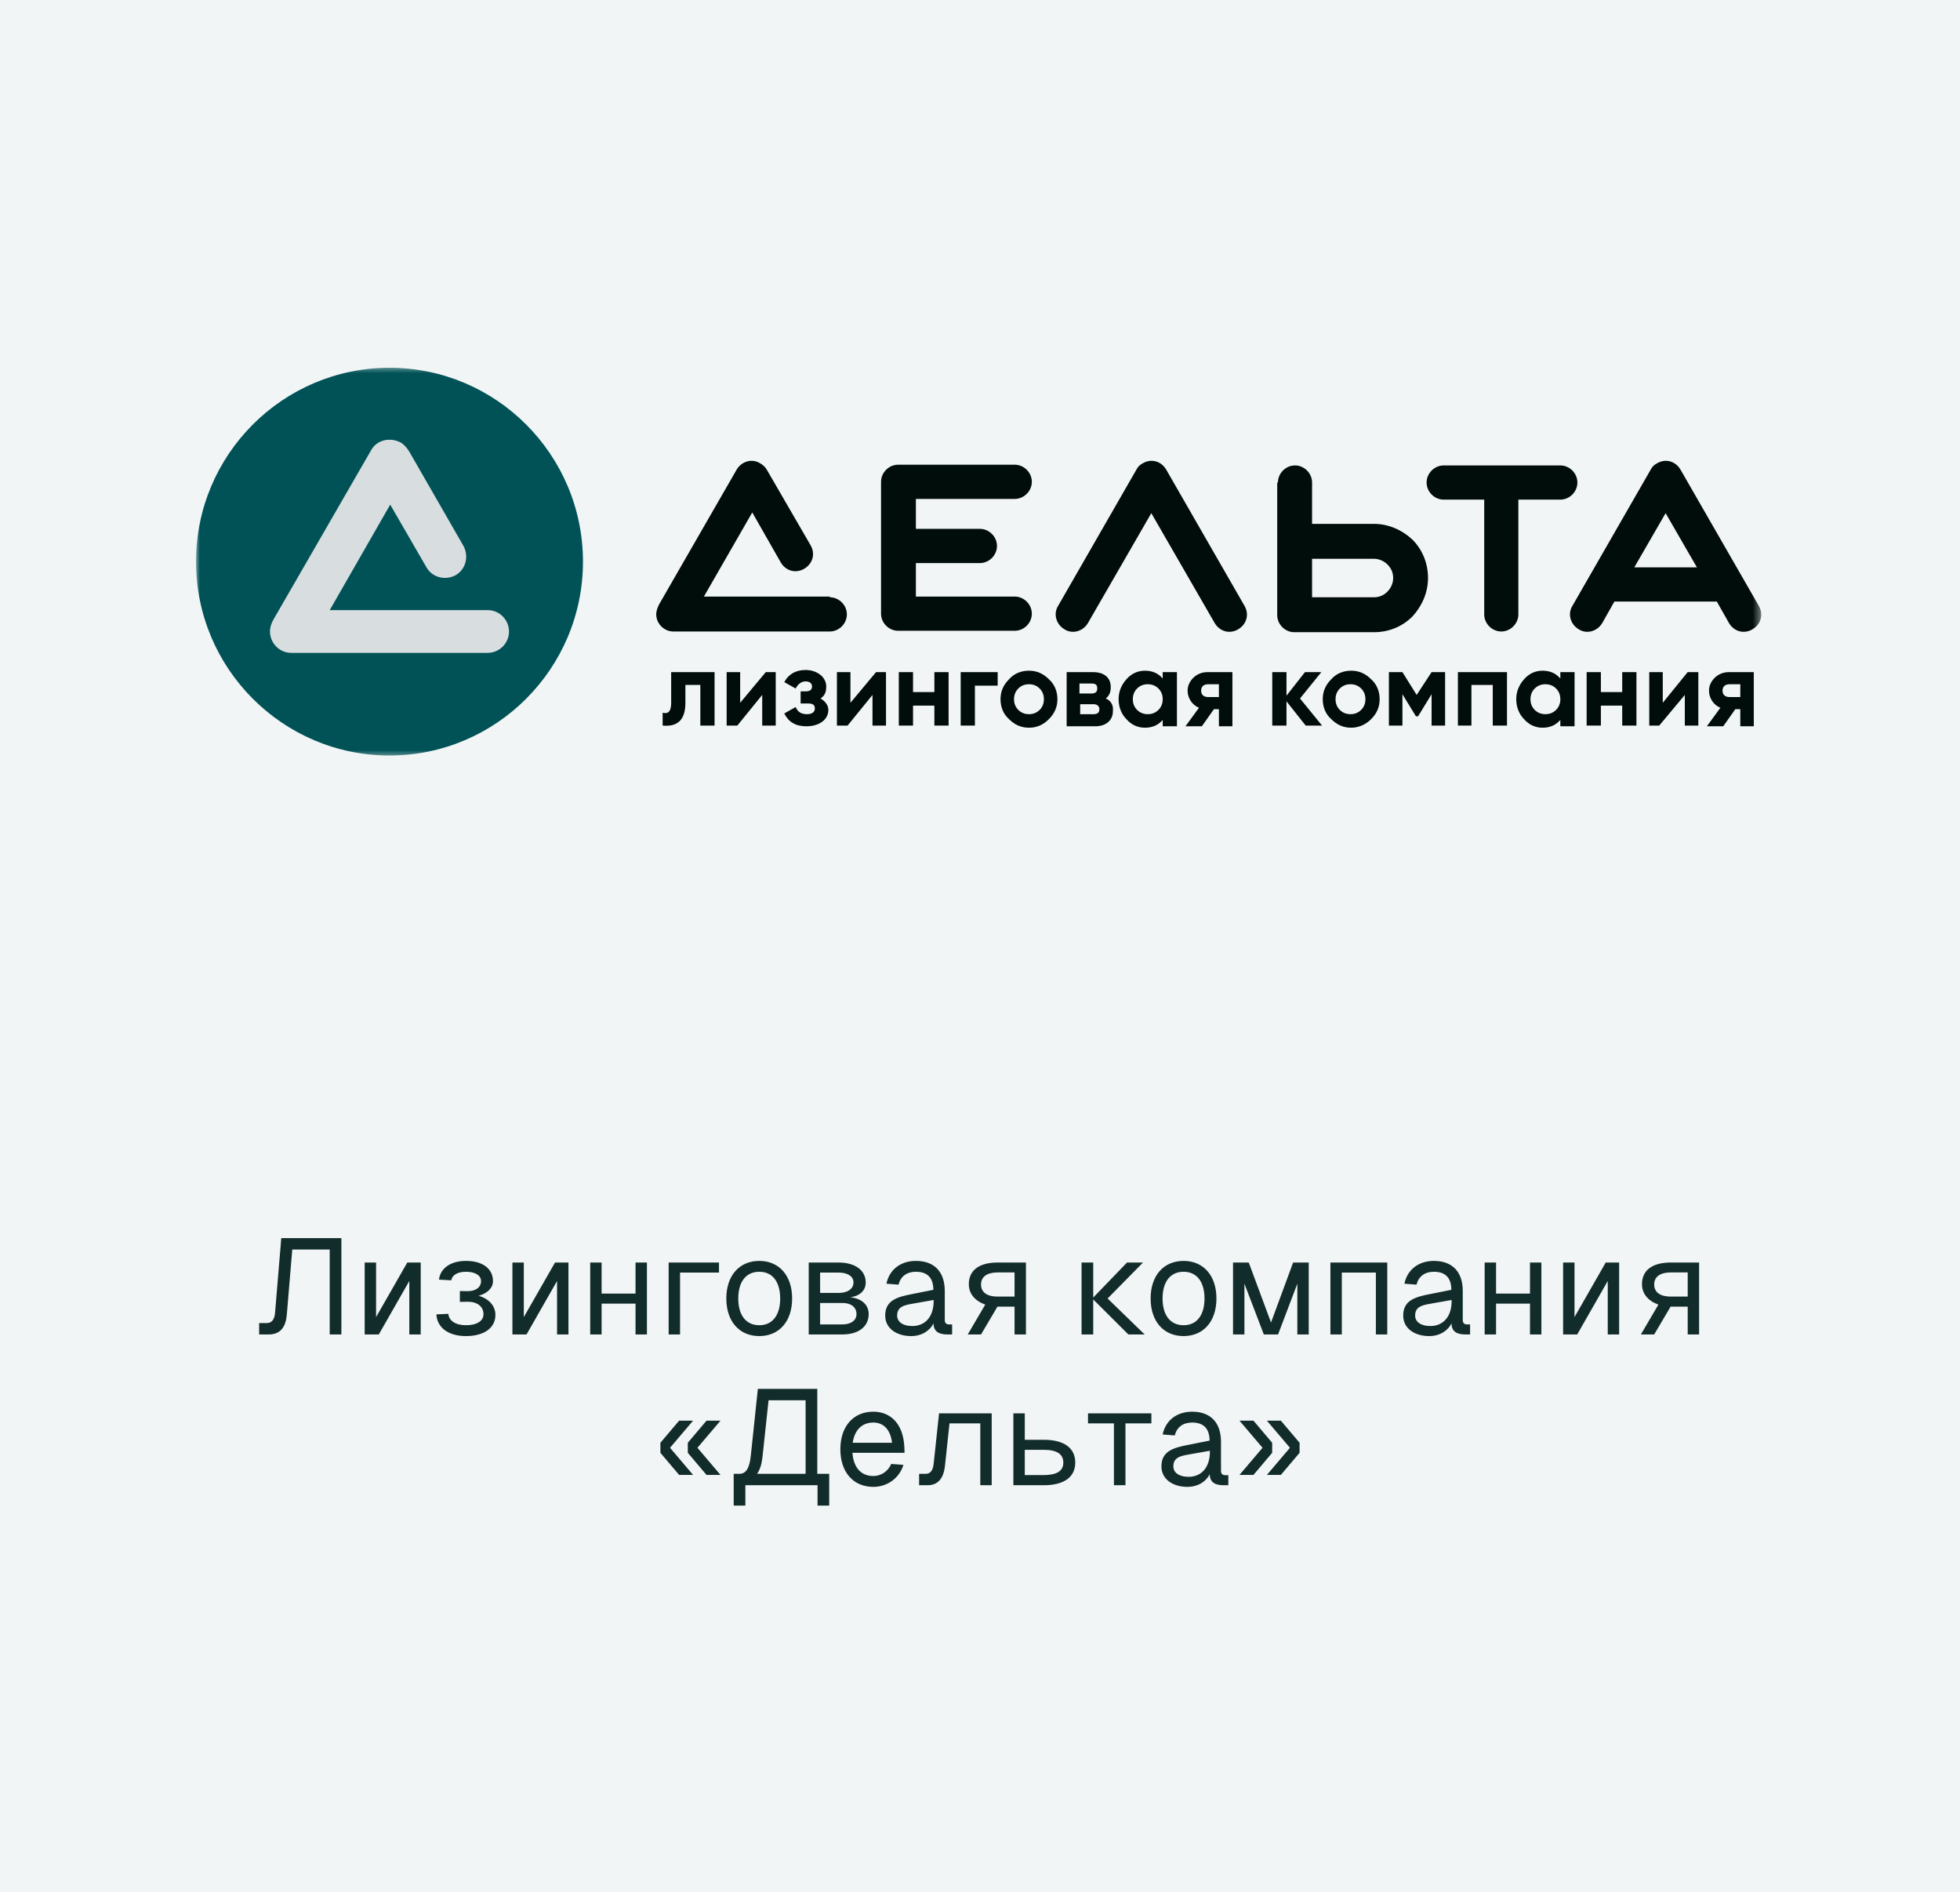<?xml version="1.0" encoding="UTF-8"?> <svg xmlns="http://www.w3.org/2000/svg" width="260" height="251" viewBox="0 0 260 251" fill="none"><rect width="260" height="251" fill="#F2F5F5"></rect><mask id="mask0_58_3078" style="mask-type:luminance" maskUnits="userSpaceOnUse" x="26" y="48" width="208" height="53"><path d="M233.592 48.497H26V100.494H233.592V48.497Z" fill="white"></path></mask><g mask="url(#mask0_58_3078)"><path d="M51.666 48.78C65.82 48.78 77.332 60.314 77.332 74.495C77.332 88.677 65.82 100.21 51.666 100.21C37.512 100.21 26 88.677 26 74.495C26 60.314 37.512 48.78 51.666 48.78Z" fill="#005257"></path><path d="M64.689 80.924C66.293 80.924 67.52 82.248 67.52 83.76C67.52 85.367 66.199 86.597 64.689 86.597H38.646C37.042 86.597 35.815 85.273 35.815 83.76C35.815 83.193 36.004 82.626 36.287 82.153L49.214 59.747C49.969 58.329 51.762 57.951 53.177 58.707C53.649 58.991 54.026 59.464 54.31 59.936L61.481 72.415C62.236 73.833 61.764 75.535 60.443 76.292C59.028 77.048 57.329 76.575 56.574 75.252L51.762 66.932L43.741 80.924H64.689Z" fill="#D8DEE0"></path><path d="M89.033 89.149V93.214C89.033 94.349 88.656 94.727 87.901 94.538V96.24C89.882 96.429 90.92 95.483 90.92 93.214V90.851H92.902V96.24H94.789V89.149H89.033Z" fill="#000D0B"></path><path d="M98.185 93.214V89.149H96.392V96.24H97.807L101.11 92.174V96.24H102.903V89.149H101.582L98.185 93.214Z" fill="#000D0B"></path><path d="M108.847 92.647C109.413 92.269 109.602 91.796 109.602 91.04C109.602 90.472 109.319 89.905 108.847 89.527C108.375 89.149 107.715 88.865 106.866 88.865C105.545 88.865 104.601 89.433 104.035 90.472L105.545 91.324C105.828 90.756 106.3 90.378 106.866 90.378C107.432 90.378 107.715 90.662 107.715 91.04C107.715 91.512 107.432 91.702 106.866 91.702H106.205V93.309H107.243C107.809 93.309 108.093 93.498 108.093 93.971C108.093 94.444 107.715 94.727 107.055 94.727C106.3 94.727 105.828 94.444 105.545 93.781L104.035 94.632C104.601 95.767 105.545 96.334 106.96 96.334C108.753 96.334 109.885 95.389 109.885 94.16C109.885 93.592 109.508 93.025 108.847 92.647Z" fill="#000D0B"></path><path d="M112.813 93.214V89.149H111.02V96.24H112.435L115.738 92.174V96.24H117.531V89.149H116.209L112.813 93.214Z" fill="#000D0B"></path><path d="M123.947 91.796H121.116V89.149H119.229V96.24H121.116V93.592H123.947V96.24H125.834V89.149H123.947V91.796Z" fill="#000D0B"></path><path d="M127.438 89.149V96.24H129.325V90.945H132.344V89.149H127.438Z" fill="#000D0B"></path><path d="M135.079 94.16C134.702 93.782 134.513 93.309 134.513 92.742C134.513 92.174 134.702 91.702 135.079 91.324C135.457 90.945 135.929 90.757 136.495 90.757C137.061 90.757 137.533 90.945 137.911 91.324C138.288 91.702 138.477 92.174 138.477 92.742C138.477 93.309 138.288 93.782 137.911 94.16C137.533 94.538 137.061 94.727 136.495 94.727C135.929 94.727 135.457 94.538 135.079 94.16ZM139.137 95.389C139.892 94.632 140.269 93.782 140.269 92.742C140.269 91.702 139.892 90.757 139.137 90.094C138.382 89.338 137.533 88.96 136.495 88.96C135.457 88.96 134.513 89.338 133.853 90.094C133.098 90.851 132.721 91.702 132.721 92.742C132.721 93.782 133.098 94.727 133.853 95.389C134.608 96.145 135.457 96.523 136.495 96.523C137.533 96.523 138.382 96.145 139.137 95.389Z" fill="#000D0B"></path><path d="M143.289 94.727V93.404H145.081C145.553 93.404 145.836 93.687 145.836 94.065C145.836 94.538 145.553 94.727 145.081 94.727H143.289ZM144.798 90.662C145.365 90.662 145.553 90.85 145.553 91.324C145.553 91.796 145.27 91.985 144.798 91.985H143.194V90.662H144.798ZM146.685 92.647C147.157 92.269 147.346 91.796 147.346 91.134C147.346 89.905 146.497 89.149 144.987 89.149H141.496V96.334H145.27C146.78 96.334 147.629 95.483 147.629 94.349C147.723 93.498 147.346 92.93 146.685 92.647Z" fill="#000D0B"></path><path d="M150.84 94.16C150.462 93.782 150.274 93.309 150.274 92.742C150.274 92.174 150.462 91.702 150.84 91.324C151.217 90.945 151.689 90.757 152.255 90.757C152.821 90.757 153.293 90.945 153.671 91.324C154.048 91.702 154.237 92.174 154.237 92.742C154.237 93.309 154.048 93.782 153.671 94.16C153.293 94.538 152.821 94.727 152.255 94.727C151.689 94.727 151.217 94.538 150.84 94.16ZM154.237 90C153.671 89.338 152.916 88.96 151.878 88.96C150.934 88.96 150.085 89.338 149.424 90.094C148.764 90.851 148.386 91.702 148.386 92.742C148.386 93.782 148.764 94.727 149.424 95.389C150.085 96.145 150.934 96.523 151.878 96.523C152.916 96.523 153.671 96.145 154.237 95.484V96.334H156.124V89.149H154.237V90Z" fill="#000D0B"></path><path d="M161.691 90.756V92.458H160.275C159.709 92.458 159.331 92.174 159.331 91.607C159.331 91.04 159.709 90.756 160.275 90.756H161.691ZM160.181 89.149C159.426 89.149 158.765 89.433 158.293 89.905C157.822 90.378 157.539 90.945 157.539 91.607C157.539 92.552 158.105 93.498 159.048 93.876L157.255 96.334H159.426L161.03 94.065H161.691V96.334H163.483V89.149H160.181Z" fill="#000D0B"></path><path d="M172.449 92.647L175.279 89.149H173.109L170.656 92.269V89.149H168.769V96.24H170.656V93.025L173.203 96.24H175.374L172.449 92.647Z" fill="#000D0B"></path><path d="M177.73 94.16C177.353 93.782 177.164 93.309 177.164 92.742C177.164 92.174 177.353 91.702 177.73 91.324C178.107 90.945 178.579 90.757 179.145 90.757C179.712 90.757 180.183 90.945 180.561 91.324C180.939 91.702 181.127 92.174 181.127 92.742C181.127 93.309 180.939 93.782 180.561 94.16C180.183 94.538 179.712 94.727 179.145 94.727C178.579 94.727 178.107 94.538 177.73 94.16ZM181.882 95.389C182.637 94.632 183.014 93.782 183.014 92.742C183.014 91.702 182.637 90.757 181.882 90.094C181.127 89.338 180.278 88.96 179.24 88.96C178.202 88.96 177.258 89.338 176.598 90.094C175.843 90.851 175.465 91.702 175.465 92.742C175.465 93.782 175.843 94.727 176.598 95.389C177.353 96.145 178.202 96.523 179.24 96.523C180.183 96.523 181.127 96.145 181.882 95.389Z" fill="#000D0B"></path><path d="M189.904 89.149L187.923 92.174L186.036 89.149H184.243V96.24H186.036V92.08L187.828 95.01H188.112L189.904 92.08V96.24H191.697V89.149H189.904Z" fill="#000D0B"></path><path d="M193.396 89.149V96.24H195.189V90.85H198.019V96.24H199.907V89.149H193.396Z" fill="#000D0B"></path><path d="M203.587 94.16C203.21 93.782 203.021 93.309 203.021 92.742C203.021 92.174 203.21 91.702 203.587 91.324C203.965 90.945 204.437 90.757 205.003 90.757C205.569 90.757 206.041 90.945 206.418 91.324C206.795 91.702 206.984 92.174 206.984 92.742C206.984 93.309 206.795 93.782 206.418 94.16C206.041 94.538 205.569 94.727 205.003 94.727C204.437 94.727 203.965 94.538 203.587 94.16ZM206.984 90C206.418 89.338 205.663 88.96 204.625 88.96C203.681 88.96 202.832 89.338 202.172 90.094C201.511 90.851 201.134 91.702 201.134 92.742C201.134 93.782 201.511 94.727 202.172 95.389C202.832 96.145 203.681 96.523 204.625 96.523C205.663 96.523 206.418 96.145 206.984 95.484V96.334H208.871V89.149H206.984V90Z" fill="#000D0B"></path><path d="M215.191 91.796H212.361V89.149H210.473V96.24H212.361V93.592H215.191V96.24H217.079V89.149H215.191V91.796Z" fill="#000D0B"></path><path d="M220.571 93.214V89.149H218.778V96.24H220.1L223.496 92.174V96.24H225.289V89.149H223.874L220.571 93.214Z" fill="#000D0B"></path><path d="M230.856 90.756V92.458H229.44C228.874 92.458 228.497 92.174 228.497 91.607C228.497 91.04 228.874 90.756 229.44 90.756H230.856ZM229.346 89.149C228.591 89.149 227.931 89.433 227.459 89.905C226.987 90.378 226.704 90.945 226.704 91.607C226.704 92.552 227.27 93.498 228.213 93.876L226.421 96.334H228.591L230.195 94.065H230.856V96.334H232.649V89.149H229.346Z" fill="#000D0B"></path><path d="M134.611 61.638C135.838 61.638 136.876 62.678 136.876 63.907C136.876 65.136 135.838 66.176 134.611 66.176H121.495V70.146H129.988C131.214 70.146 132.252 71.186 132.252 72.416C132.252 73.645 131.214 74.685 129.988 74.685H121.495V79.128H134.611C135.838 79.128 136.876 80.168 136.876 81.397C136.876 82.626 135.838 83.666 134.611 83.666H119.136C117.91 83.666 116.872 82.626 116.872 81.397V72.416V63.907C116.872 62.678 117.91 61.638 119.136 61.638H134.611Z" fill="#000D0B"></path><path d="M165.086 80.357C165.747 81.491 165.37 82.815 164.237 83.477C163.105 84.138 161.784 83.76 161.123 82.626L152.725 68.066L144.327 82.626C143.666 83.76 142.251 84.138 141.213 83.477C140.081 82.815 139.704 81.397 140.364 80.357L150.744 62.299C150.932 61.921 151.216 61.638 151.593 61.449C152.725 60.787 154.046 61.165 154.707 62.299L165.086 80.357Z" fill="#000D0B"></path><path d="M174.05 74.023V79.222H182.26C183.014 79.222 183.58 78.939 184.052 78.466C184.524 77.993 184.807 77.331 184.807 76.67C184.807 75.913 184.524 75.346 184.052 74.873C183.58 74.401 182.92 74.117 182.26 74.117H174.05V74.023ZM169.521 64.001C169.521 62.772 170.559 61.732 171.786 61.732C173.012 61.732 174.05 62.772 174.05 64.001V69.484H182.26C184.241 69.484 186.034 70.336 187.355 71.564C188.676 72.888 189.431 74.684 189.431 76.67C189.431 78.655 188.582 80.451 187.355 81.775C186.034 83.098 184.241 83.855 182.26 83.855H171.691C170.464 83.855 169.426 82.815 169.426 81.586V71.659V64.001H169.521Z" fill="#000D0B"></path><path d="M201.415 66.27V81.492C201.415 82.72 200.377 83.76 199.151 83.76C197.924 83.76 196.886 82.72 196.886 81.492V66.27H191.508C190.281 66.27 189.243 65.231 189.243 64.001C189.243 62.773 190.281 61.733 191.508 61.733H199.245H206.982C208.209 61.733 209.247 62.773 209.247 64.001C209.247 65.231 208.209 66.27 206.982 66.27H201.415Z" fill="#000D0B"></path><path d="M225.1 75.252L220.948 68.066L216.796 75.252H225.1ZM233.309 80.357C233.97 81.491 233.592 82.815 232.46 83.477C231.328 84.138 230.007 83.76 229.346 82.626L227.742 79.79H214.154L212.55 82.626C211.889 83.76 210.474 84.138 209.436 83.477C208.304 82.815 207.926 81.397 208.587 80.357L218.966 62.299C219.155 61.921 219.438 61.638 219.816 61.449C220.948 60.787 222.269 61.165 222.929 62.299L233.309 80.357Z" fill="#000D0B"></path><path d="M110.075 79.222C111.302 79.222 112.34 80.262 112.34 81.491C112.34 82.72 111.302 83.76 110.075 83.76H89.316C88.089 83.76 87.051 82.72 87.051 81.491C87.051 81.018 87.24 80.546 87.429 80.168L97.714 62.299C98.374 61.165 99.79 60.787 100.828 61.449C101.205 61.638 101.583 62.016 101.772 62.394L107.527 72.321C108.188 73.455 107.811 74.779 106.678 75.441C105.546 76.103 104.225 75.725 103.564 74.59L99.79 67.972L93.374 79.128H110.075V79.222Z" fill="#000D0B"></path></g><path d="M45.285 164.22V177H43.737V165.732H38.769L38.049 174.354C37.923 175.956 37.239 177 35.655 177H34.377V175.488H35.421C36.069 175.488 36.411 174.966 36.483 174.174L37.311 164.22H45.285ZM55.809 167.46V177H54.297V169.908L50.247 177H48.375V167.46H49.887V174.696L54.027 167.46H55.809ZM61.993 171.258C63.091 171.276 63.811 170.754 63.811 169.926C63.811 169.17 63.037 168.684 61.813 168.684C60.697 168.684 59.959 169.134 59.869 169.818L58.231 169.728C58.411 168.198 59.797 167.244 61.813 167.244C64.009 167.244 65.395 168.27 65.395 169.926C65.395 170.826 64.675 171.546 63.487 171.87C64.873 172.266 65.719 173.22 65.719 174.408C65.719 176.136 64.207 177.216 61.813 177.216C59.491 177.216 57.979 176.1 57.889 174.336L59.473 174.264C59.545 175.182 60.445 175.776 61.813 175.776C63.235 175.776 64.135 175.218 64.135 174.318C64.135 173.274 63.289 172.644 61.993 172.662L61.003 172.68V171.24L61.993 171.258ZM75.408 167.46V177H73.896V169.908L69.846 177H67.974V167.46H69.486V174.696L73.626 167.46H75.408ZM78.293 167.46H79.805V171.582H84.305V167.46H85.817V177H84.305V172.914H79.805V177H78.293V167.46ZM88.699 167.46H95.377V168.792H90.211V177H88.699V167.46ZM100.723 177.216C98.077 177.216 96.349 175.272 96.349 172.23C96.349 169.188 98.077 167.244 100.723 167.244C103.351 167.244 105.079 169.188 105.079 172.23C105.079 175.272 103.351 177.216 100.723 177.216ZM97.933 172.23C97.933 174.444 98.959 175.776 100.723 175.776C102.469 175.776 103.495 174.444 103.495 172.23C103.495 170.016 102.469 168.684 100.723 168.684C98.959 168.684 97.933 170.016 97.933 172.23ZM107.279 177V167.46H111.239C113.435 167.46 114.839 168.486 114.839 170.106C114.839 171.168 114.083 171.888 112.805 172.068C114.317 172.23 115.235 173.076 115.235 174.3C115.235 175.956 113.885 177 111.761 177H107.279ZM108.791 175.668H111.761C112.895 175.668 113.615 175.128 113.615 174.3C113.615 173.382 112.895 172.824 111.761 172.824H108.791V175.668ZM108.791 171.492H111.239C112.445 171.492 113.219 170.952 113.219 170.106C113.219 169.296 112.445 168.792 111.239 168.792H108.791V171.492ZM117.587 170.268C117.965 168.414 119.459 167.244 121.493 167.244C123.941 167.244 125.327 168.684 125.327 171.24V175.074C125.327 175.47 125.507 175.668 125.903 175.668H126.299V177H125.651C124.679 177 123.833 176.694 123.833 175.524C123.419 176.406 122.375 177.216 120.863 177.216C118.955 177.216 117.425 176.208 117.425 174.498C117.425 172.536 118.901 172.032 121.025 171.636L123.815 171.078C123.797 169.476 123.023 168.684 121.493 168.684C120.287 168.684 119.477 169.296 119.189 170.394L117.587 170.268ZM119.009 174.498C119.009 175.254 119.657 175.884 121.061 175.884C122.609 175.866 123.851 174.786 123.851 172.554V172.428L121.601 172.824C120.179 173.076 119.009 173.166 119.009 174.498ZM136.095 167.46V177H134.583V173.31H132.315L130.137 177H128.373L130.695 173.04C129.291 172.536 128.517 171.564 128.517 170.34C128.517 168.486 129.885 167.46 132.333 167.46H136.095ZM130.137 170.376C130.137 171.402 130.929 171.978 132.333 171.978H134.583V168.774H132.333C130.929 168.774 130.137 169.35 130.137 170.376ZM143.472 167.46H145.02V172.104L149.502 167.46H151.626L146.928 172.23L151.842 177H149.682L145.02 172.356V177H143.472V167.46ZM157.008 177.216C154.362 177.216 152.634 175.272 152.634 172.23C152.634 169.188 154.362 167.244 157.008 167.244C159.636 167.244 161.364 169.188 161.364 172.23C161.364 175.272 159.636 177.216 157.008 177.216ZM154.218 172.23C154.218 174.444 155.244 175.776 157.008 175.776C158.754 175.776 159.78 174.444 159.78 172.23C159.78 170.016 158.754 168.684 157.008 168.684C155.244 168.684 154.218 170.016 154.218 172.23ZM163.564 167.46H165.652L168.604 175.416L171.538 167.46H173.608V177H172.096V170.268L169.54 177H167.65L165.076 170.268V177H163.564V167.46ZM184.026 167.46V177H182.514V168.792H177.996V177H176.484V167.46H184.026ZM186.3 170.268C186.678 168.414 188.172 167.244 190.206 167.244C192.654 167.244 194.04 168.684 194.04 171.24V175.074C194.04 175.47 194.22 175.668 194.616 175.668H195.012V177H194.364C193.392 177 192.546 176.694 192.546 175.524C192.132 176.406 191.088 177.216 189.576 177.216C187.668 177.216 186.138 176.208 186.138 174.498C186.138 172.536 187.614 172.032 189.738 171.636L192.528 171.078C192.51 169.476 191.736 168.684 190.206 168.684C189 168.684 188.19 169.296 187.902 170.394L186.3 170.268ZM187.722 174.498C187.722 175.254 188.37 175.884 189.774 175.884C191.322 175.866 192.564 174.786 192.564 172.554V172.428L190.314 172.824C188.892 173.076 187.722 173.166 187.722 174.498ZM196.945 167.46H198.457V171.582H202.957V167.46H204.469V177H202.957V172.914H198.457V177H196.945V167.46ZM214.785 167.46V177H213.273V169.908L209.223 177H207.351V167.46H208.863V174.696L213.003 167.46H214.785ZM225.391 167.46V177H223.879V173.31H221.611L219.433 177H217.669L219.991 173.04C218.587 172.536 217.813 171.564 217.813 170.34C217.813 168.486 219.181 167.46 221.629 167.46H225.391ZM219.433 170.376C219.433 171.402 220.225 171.978 221.629 171.978H223.879V168.774H221.629C220.225 168.774 219.433 169.35 219.433 170.376ZM90.088 188.432H91.942L88.882 192.032L91.942 195.632H90.088L87.604 192.698V191.366L90.088 188.432ZM91.24 192.698V191.366L93.724 188.432H95.578L92.518 192.032L95.578 195.632H93.724L91.24 192.698ZM108.414 184.22V195.488H109.998V199.7H108.45V197H98.874V199.7H97.326V195.488H98.064C98.964 195.488 99.414 194.75 99.594 193.112L100.53 184.22H108.414ZM100.422 195.488H106.866V185.732H101.952L101.142 193.292C101.034 194.246 100.8 194.966 100.422 195.488ZM111.475 192.23C111.475 189.206 113.185 187.244 115.849 187.244C117.955 187.244 119.827 188.63 119.971 192.014L119.989 192.698H113.077C113.221 194.642 114.211 195.776 115.849 195.776C116.857 195.776 117.793 195.182 118.225 194.174L119.845 194.3C119.287 196.1 117.667 197.216 115.849 197.216C113.185 197.216 111.475 195.254 111.475 192.23ZM113.113 191.366H118.333C118.081 189.368 117.001 188.684 115.849 188.684C114.337 188.684 113.365 189.674 113.113 191.366ZM131.552 187.46V197H130.04V188.792H125.954L125.36 194.354C125.18 196.118 124.424 197 123.02 197H121.922V195.488H122.804C123.398 195.488 123.758 195.038 123.848 194.192L124.568 187.46H131.552ZM134.428 197V187.46H135.94V190.97H138.46C141.142 190.97 142.636 192.05 142.636 193.994C142.636 195.92 141.142 197 138.46 197H134.428ZM135.94 195.65H138.46C140.188 195.65 141.052 195.11 141.052 193.994C141.052 192.86 140.188 192.302 138.46 192.302H135.94V195.65ZM152.734 187.46V188.792H149.296V197H147.766V188.792H144.328V187.46H152.734ZM154.229 190.268C154.607 188.414 156.101 187.244 158.135 187.244C160.583 187.244 161.969 188.684 161.969 191.24V195.074C161.969 195.47 162.149 195.668 162.545 195.668H162.941V197H162.293C161.321 197 160.475 196.694 160.475 195.524C160.061 196.406 159.017 197.216 157.505 197.216C155.597 197.216 154.067 196.208 154.067 194.498C154.067 192.536 155.543 192.032 157.667 191.636L160.457 191.078C160.439 189.476 159.665 188.684 158.135 188.684C156.929 188.684 156.119 189.296 155.831 190.394L154.229 190.268ZM155.651 194.498C155.651 195.254 156.299 195.884 157.703 195.884C159.251 195.866 160.493 194.786 160.493 192.554V192.428L158.243 192.824C156.821 193.076 155.651 193.166 155.651 194.498ZM169.91 188.432L172.394 191.366V192.698L169.91 195.632H168.056L171.116 192.032L168.056 188.432H169.91ZM164.42 195.632L167.48 192.032L164.42 188.432H166.274L168.758 191.366V192.698L166.274 195.632H164.42Z" fill="#122C2C"></path></svg> 